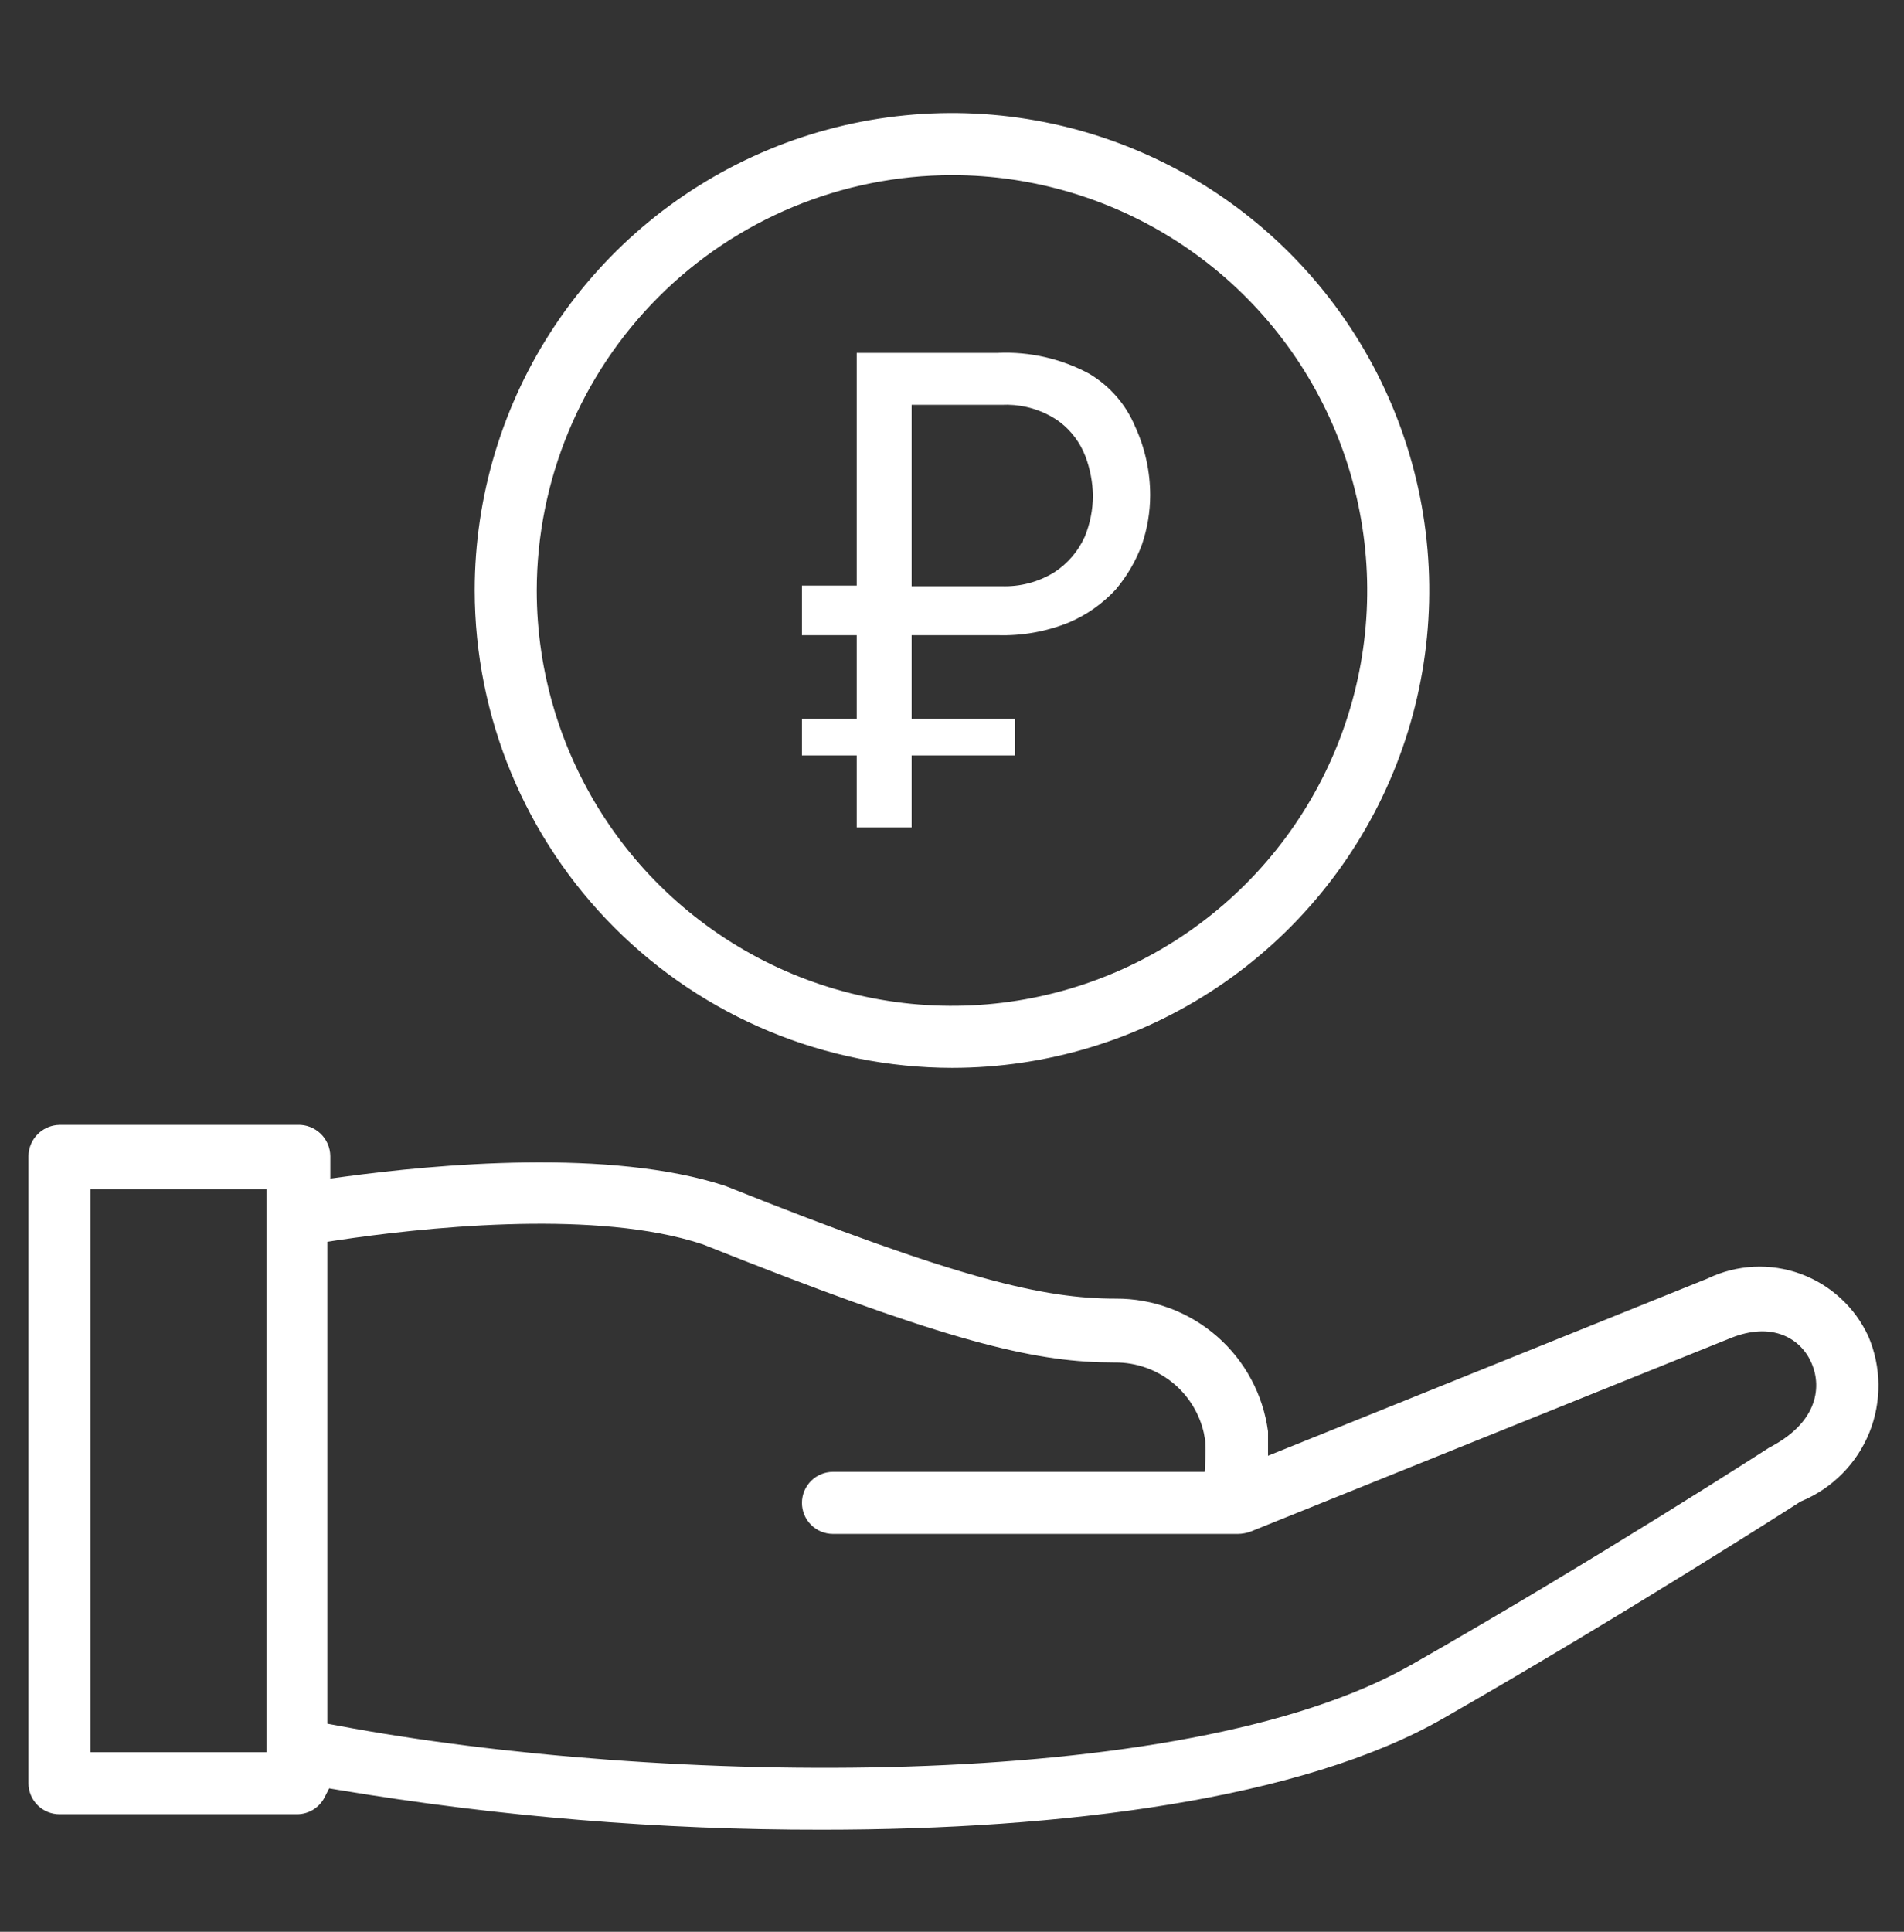 <svg width="70" height="71" viewBox="0 0 70 71" fill="none" xmlns="http://www.w3.org/2000/svg">
<rect x="0" y="0" width="70" height="71" fill="#333333" stroke="none"/>
<path d="M10.951 41.342C11.105 41.338 11.258 41.364 11.401 41.42C11.545 41.476 11.676 41.559 11.787 41.666C11.898 41.773 11.987 41.901 12.048 42.042C12.109 42.183 12.142 42.335 12.144 42.489V43.317L12.71 43.241C14.329 43.024 16.763 42.758 19.33 42.726C21.899 42.693 24.561 42.895 26.667 43.586C35.297 47.037 38.395 47.73 41.016 47.73H41.018C42.389 47.723 43.716 48.218 44.748 49.121C45.773 50.018 46.438 51.257 46.619 52.606V53.505L62.772 46.994L62.785 46.988L62.8 46.981C63.327 46.731 63.898 46.587 64.481 46.559C65.063 46.531 65.646 46.619 66.194 46.818C66.743 47.018 67.246 47.324 67.675 47.72C68.101 48.113 68.445 48.585 68.688 49.111C68.927 49.669 69.055 50.27 69.061 50.877C69.068 51.484 68.955 52.087 68.728 52.651C68.5 53.214 68.163 53.726 67.736 54.158C67.31 54.59 66.801 54.934 66.241 55.169L66.201 55.186L66.164 55.209L66.163 55.21C66.162 55.211 66.161 55.211 66.159 55.212C66.156 55.214 66.151 55.217 66.145 55.221C66.133 55.228 66.116 55.241 66.092 55.256C66.044 55.287 65.972 55.332 65.879 55.392C65.692 55.511 65.418 55.686 65.067 55.907C64.366 56.35 63.36 56.982 62.144 57.734C59.71 59.239 56.434 61.226 53.06 63.158C47.89 66.128 39.105 67.249 30.231 67.249C24.279 67.257 18.335 66.769 12.464 65.79L12.102 65.73L11.935 66.057C11.841 66.242 11.697 66.399 11.521 66.509C11.344 66.619 11.14 66.677 10.932 66.68H2.188C1.885 66.68 1.595 66.56 1.381 66.346C1.167 66.132 1.047 65.842 1.047 65.539V42.489C1.051 42.186 1.173 41.897 1.388 41.683C1.575 41.495 1.82 41.379 2.081 41.35L2.194 41.343H10.938L10.951 41.342ZM18.663 44.997C16.189 45.075 13.86 45.367 12.46 45.576L12.034 45.64V63.352L12.442 63.428C18.309 64.528 26.073 65.159 33.402 64.926C40.707 64.693 47.678 63.599 51.894 61.183L51.895 61.184C55.281 59.255 58.569 57.26 61.008 55.749C62.228 54.993 63.236 54.358 63.94 53.911C64.291 53.688 64.567 53.512 64.755 53.392C64.849 53.331 64.921 53.285 64.97 53.254C64.994 53.239 65.012 53.227 65.024 53.219C65.026 53.218 65.027 53.216 65.028 53.215C65.856 52.789 66.367 52.273 66.609 51.706C66.857 51.127 66.797 50.564 66.611 50.121C66.424 49.675 66.07 49.269 65.539 49.066C65.008 48.862 64.366 48.887 63.647 49.172L63.645 49.173L45.967 56.296C45.822 56.347 45.669 56.375 45.516 56.377H30.625C30.323 56.377 30.032 56.257 29.818 56.043C29.605 55.829 29.484 55.539 29.484 55.236C29.484 54.934 29.605 54.644 29.818 54.43C30.032 54.216 30.323 54.096 30.625 54.096H44.29L44.315 53.622C44.325 53.415 44.325 53.207 44.315 53L44.313 52.98L44.312 52.961L44.258 52.661C44.101 51.971 43.726 51.347 43.187 50.882C42.571 50.352 41.783 50.066 40.972 50.077L40.426 50.068C37.666 49.977 34.378 49.142 25.845 45.737L25.831 45.731L25.816 45.728L25.429 45.608C23.452 45.038 20.971 44.925 18.663 44.997ZM3.328 43.711V64.398H9.797V43.711H3.328ZM28.285 5.49C31.491 4.162 35.019 3.815 38.423 4.492C41.827 5.169 44.953 6.84 47.407 9.294C49.861 11.748 51.533 14.875 52.21 18.278C52.887 21.682 52.539 25.211 51.211 28.417C49.883 31.623 47.633 34.364 44.748 36.292C41.863 38.22 38.47 39.248 35 39.248C30.348 39.242 25.888 37.392 22.599 34.103C19.309 30.813 17.459 26.354 17.453 21.702C17.453 18.232 18.482 14.839 20.41 11.953C22.338 9.068 25.079 6.818 28.285 5.49ZM34.999 6.437C30.952 6.443 27.073 8.053 24.212 10.914C21.351 13.775 19.74 17.655 19.734 21.701C19.734 24.72 20.63 27.672 22.307 30.183C23.984 32.693 26.369 34.65 29.158 35.806C31.948 36.961 35.017 37.263 37.978 36.674C40.94 36.085 43.659 34.631 45.794 32.496C47.929 30.361 49.384 27.641 49.973 24.68C50.562 21.719 50.259 18.65 49.103 15.86C47.948 13.071 45.992 10.686 43.481 9.009C40.971 7.331 38.018 6.437 34.999 6.437ZM36.685 12.97C37.855 12.917 39.018 13.183 40.049 13.738C40.805 14.188 41.397 14.869 41.735 15.682L41.738 15.69L41.742 15.696C42.101 16.483 42.286 17.338 42.287 18.202C42.285 18.815 42.184 19.424 41.987 20.005C41.764 20.614 41.434 21.178 41.015 21.673C40.533 22.191 39.948 22.603 39.297 22.879C38.466 23.215 37.574 23.374 36.679 23.346H33.516V26.424H37.322V27.765H33.516V30.411H31.497V27.765H29.484V26.424H31.497V23.346H29.484V21.523H31.497V12.971H36.674L36.685 12.97ZM36.815 14.88H33.516V21.546H36.815C37.501 21.572 38.179 21.394 38.763 21.033L38.769 21.029L38.775 21.025C39.254 20.71 39.634 20.266 39.873 19.744L39.878 19.735L39.882 19.726C40.077 19.25 40.178 18.741 40.182 18.227V18.215C40.173 17.725 40.08 17.24 39.909 16.78L39.908 16.777L39.822 16.576C39.606 16.115 39.271 15.718 38.85 15.428L38.843 15.424L38.837 15.419L38.603 15.281C38.057 14.987 37.438 14.848 36.815 14.88Z" fill="white"/>
</svg>
